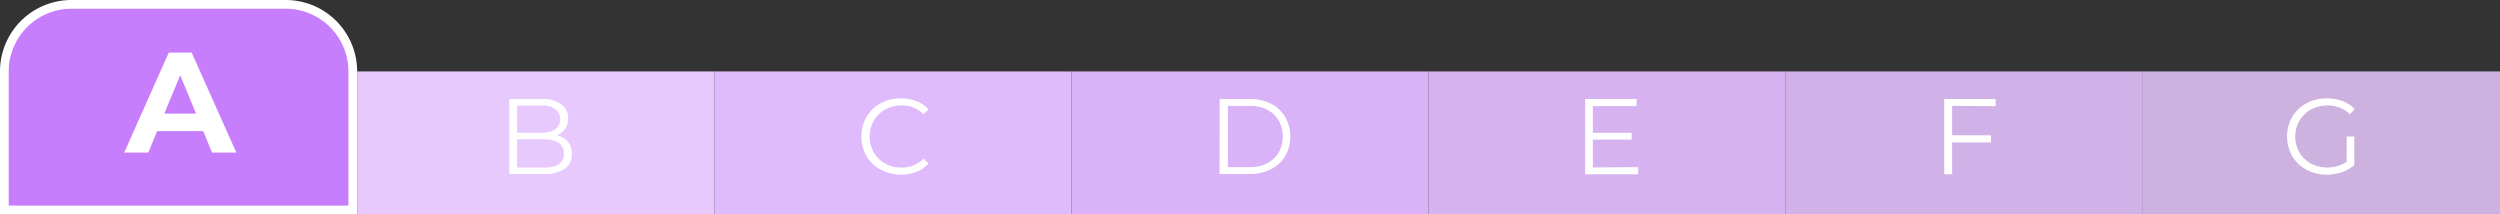 <svg id="bf98e544-3f59-4803-9e88-2c5a1e6bcbd7" data-name="Calque 1" xmlns="http://www.w3.org/2000/svg" viewBox="0 0 350 30"><rect x="0" y="0" width="350" height="30" fill="#333333" stroke="none"/><defs><style>.a72be442-ddc8-483d-9438-885f81cbcc23{fill:#c67efd;}.ef11e1a6-534a-40bd-9b6b-bd4a3f22bad4{fill:#fff;}.beb0187e-d10d-490b-9310-60b1a33085a1{fill:#e7c9fd;}.fe4bb84f-33f8-4483-9d37-6161616db774{fill:#dfbafc;}.b83e09e6-a250-4c37-b34f-e89aef88d9ba{fill:#dab2f7;}.f91614a8-5937-4477-8dff-5c1bdf8012b3{fill:#d6b2f0;}.e6586456-efc8-4535-932b-0818aa5b7b99{fill:#d1b2e8;}.ac6ee312-f8a1-4b9d-bd27-d4f807ae224b{fill:#cdb2e0;}</style></defs><path class="a72be442-ddc8-483d-9438-885f81cbcc23" d="M.61,29.39V10A9.41,9.41,0,0,1,10,.61H40A9.41,9.41,0,0,1,49.39,10V29.39Z"/><path class="ef11e1a6-534a-40bd-9b6b-bd4a3f22bad4" d="M40,1.22A8.79,8.79,0,0,1,48.78,10V28.78H1.22V10A8.79,8.79,0,0,1,10,1.22H40M40,0H10A10,10,0,0,0,0,10V30H50V10A10,10,0,0,0,40,0Z"/><path class="ef11e1a6-534a-40bd-9b6b-bd4a3f22bad4" d="M28.45,18.36H22l-1.24,3H17.39l6.24-14h3.2l6.26,14h-3.4Zm-1-2.46-2.22-5.36L23,15.9Z"/><rect class="beb0187e-d10d-490b-9310-60b1a33085a1" x="50" y="10" width="50" height="20"/><rect class="fe4bb84f-33f8-4483-9d37-6161616db774" x="100" y="10" width="50" height="20"/><rect class="b83e09e6-a250-4c37-b34f-e89aef88d9ba" x="150" y="10" width="50" height="20"/><rect class="f91614a8-5937-4477-8dff-5c1bdf8012b3" x="200" y="10" width="50" height="20"/><rect class="e6586456-efc8-4535-932b-0818aa5b7b99" x="250" y="10" width="50" height="20"/><rect class="ac6ee312-f8a1-4b9d-bd27-d4f807ae224b" x="300" y="10" width="50" height="20"/><path class="ef11e1a6-534a-40bd-9b6b-bd4a3f22bad4" d="M79.5,19.84a2.57,2.57,0,0,1,.56,1.71,2.39,2.39,0,0,1-1,2.08,4.9,4.9,0,0,1-2.94.73H71.29V13.86h4.53a4.56,4.56,0,0,1,2.72.7,2.36,2.36,0,0,1,1,2,2.42,2.42,0,0,1-1.61,2.38A2.79,2.79,0,0,1,79.5,19.84Zm-7.1-5.07v3.81h3.34a3.43,3.43,0,0,0,2-.48,1.81,1.81,0,0,0,0-2.84,3.43,3.43,0,0,0-2-.49ZM78.23,23a1.67,1.67,0,0,0,.72-1.5c0-1.31-1-2-2.85-2H72.4v3.95h3.7A3.77,3.77,0,0,0,78.23,23Z"/><path class="ef11e1a6-534a-40bd-9b6b-bd4a3f22bad4" d="M123.3,23.76a5.09,5.09,0,0,1-2-1.91,5.64,5.64,0,0,1,0-5.48,5.09,5.09,0,0,1,2-1.91,5.77,5.77,0,0,1,2.82-.69,5.84,5.84,0,0,1,2.16.39A4.48,4.48,0,0,1,130,15.3l-.7.7a4.19,4.19,0,0,0-3.11-1.24,4.54,4.54,0,0,0-2.26.57,4.21,4.21,0,0,0-1.6,1.56,4.54,4.54,0,0,0,0,4.44,4.21,4.21,0,0,0,1.6,1.56,4.54,4.54,0,0,0,2.26.57,4.14,4.14,0,0,0,3.11-1.26l.7.7a4.5,4.5,0,0,1-1.68,1.15,6.08,6.08,0,0,1-5-.29Z"/><path class="ef11e1a6-534a-40bd-9b6b-bd4a3f22bad4" d="M170.75,13.86H175a6.19,6.19,0,0,1,2.94.67,4.81,4.81,0,0,1,2,1.86,5.57,5.57,0,0,1,0,5.44,4.81,4.81,0,0,1-2,1.86,6.19,6.19,0,0,1-2.94.67h-4.27ZM175,23.4a5.05,5.05,0,0,0,2.42-.55,4,4,0,0,0,1.6-1.51,4.65,4.65,0,0,0,0-4.46,4,4,0,0,0-1.6-1.51,5.05,5.05,0,0,0-2.42-.55h-3.1V23.4Z"/><path class="ef11e1a6-534a-40bd-9b6b-bd4a3f22bad4" d="M229.35,23.4v1h-7.43V13.86h7.2v1H223v3.73h5.43v.95H223v3.9Z"/><path class="ef11e1a6-534a-40bd-9b6b-bd4a3f22bad4" d="M273.3,14.82v4.12h5.43v1H273.3v4.46h-1.11V13.86h7.2v1Z"/><path class="ef11e1a6-534a-40bd-9b6b-bd4a3f22bad4" d="M328.54,19.11h1.06v4a5.48,5.48,0,0,1-1.74,1,6.71,6.71,0,0,1-2.11.34,5.82,5.82,0,0,1-2.84-.69,5.12,5.12,0,0,1-2-1.91,5.57,5.57,0,0,1,0-5.48,5.12,5.12,0,0,1,2-1.91,5.84,5.84,0,0,1,2.85-.69,6.29,6.29,0,0,1,2.21.38,4.53,4.53,0,0,1,1.69,1.13L329,16a4.3,4.3,0,0,0-3.16-1.23,4.75,4.75,0,0,0-2.3.56,4.19,4.19,0,0,0-1.62,1.56,4.34,4.34,0,0,0-.58,2.23,4.28,4.28,0,0,0,.58,2.22,4.23,4.23,0,0,0,1.61,1.56,5,5,0,0,0,5-.24Z"/></svg>